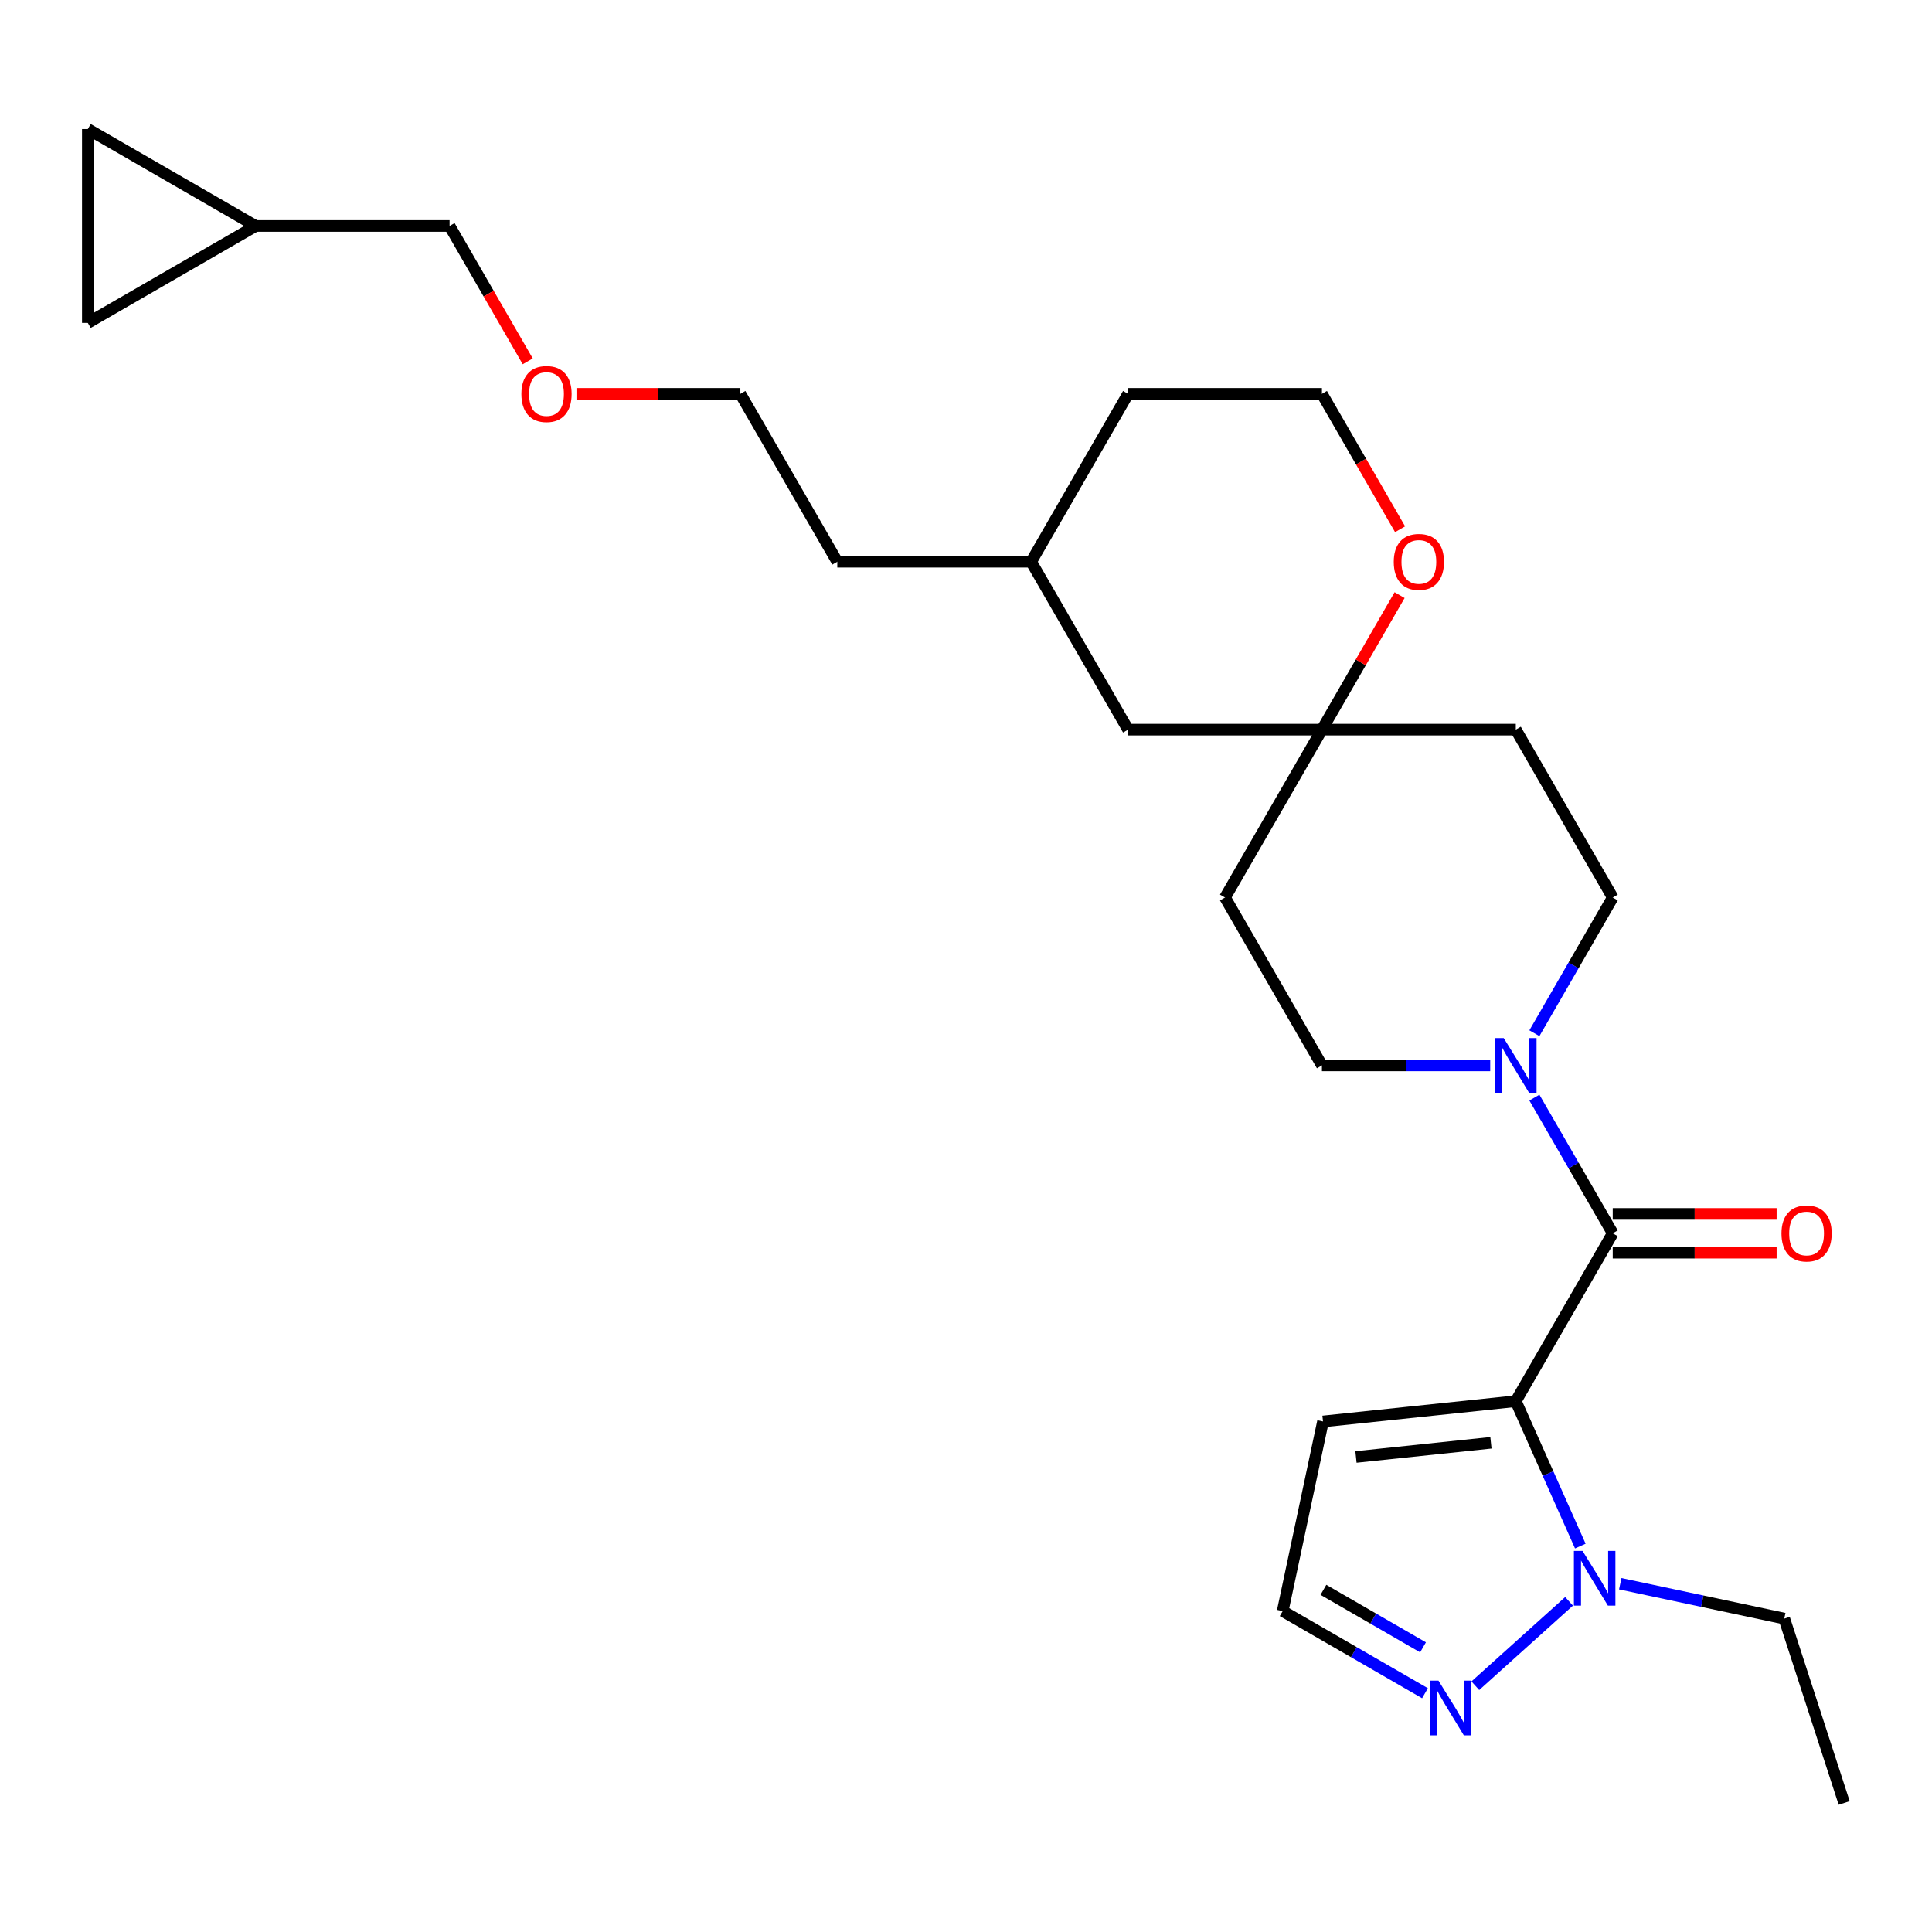 <?xml version='1.0' encoding='iso-8859-1'?>
<svg version='1.1' baseProfile='full'
              xmlns='http://www.w3.org/2000/svg'
                      xmlns:rdkit='http://www.rdkit.org/xml'
                      xmlns:xlink='http://www.w3.org/1999/xlink'
                  xml:space='preserve'
width='1000px' height='1000px' viewBox='0 0 1000 1000'>
<!-- END OF HEADER -->
<rect style='opacity:1.0;fill:#FFFFFF;stroke:none' width='1000' height='1000' x='0' y='0'> </rect>
<path class='bond-0' d='M 784.576,725.251 L 834.747,638.352' style='fill:none;fill-rule:evenodd;stroke:#000000;stroke-width:6px;stroke-linecap:butt;stroke-linejoin:miter;stroke-opacity:1' />
<path class='bond-1' d='M 784.576,725.251 L 801.272,762.75' style='fill:none;fill-rule:evenodd;stroke:#000000;stroke-width:6px;stroke-linecap:butt;stroke-linejoin:miter;stroke-opacity:1' />
<path class='bond-1' d='M 801.272,762.75 L 817.968,800.249' style='fill:none;fill-rule:evenodd;stroke:#0000FF;stroke-width:6px;stroke-linecap:butt;stroke-linejoin:miter;stroke-opacity:1' />
<path class='bond-4' d='M 784.576,725.251 L 684.784,735.739' style='fill:none;fill-rule:evenodd;stroke:#000000;stroke-width:6px;stroke-linecap:butt;stroke-linejoin:miter;stroke-opacity:1' />
<path class='bond-4' d='M 771.705,746.783 L 701.85,754.125' style='fill:none;fill-rule:evenodd;stroke:#000000;stroke-width:6px;stroke-linecap:butt;stroke-linejoin:miter;stroke-opacity:1' />
<path class='bond-2' d='M 834.747,638.352 L 814.473,603.237' style='fill:none;fill-rule:evenodd;stroke:#000000;stroke-width:6px;stroke-linecap:butt;stroke-linejoin:miter;stroke-opacity:1' />
<path class='bond-2' d='M 814.473,603.237 L 794.2,568.122' style='fill:none;fill-rule:evenodd;stroke:#0000FF;stroke-width:6px;stroke-linecap:butt;stroke-linejoin:miter;stroke-opacity:1' />
<path class='bond-9' d='M 834.747,648.386 L 877.164,648.386' style='fill:none;fill-rule:evenodd;stroke:#000000;stroke-width:6px;stroke-linecap:butt;stroke-linejoin:miter;stroke-opacity:1' />
<path class='bond-9' d='M 877.164,648.386 L 919.58,648.386' style='fill:none;fill-rule:evenodd;stroke:#FF0000;stroke-width:6px;stroke-linecap:butt;stroke-linejoin:miter;stroke-opacity:1' />
<path class='bond-9' d='M 834.747,628.318 L 877.164,628.318' style='fill:none;fill-rule:evenodd;stroke:#000000;stroke-width:6px;stroke-linecap:butt;stroke-linejoin:miter;stroke-opacity:1' />
<path class='bond-9' d='M 877.164,628.318 L 919.58,628.318' style='fill:none;fill-rule:evenodd;stroke:#FF0000;stroke-width:6px;stroke-linecap:butt;stroke-linejoin:miter;stroke-opacity:1' />
<path class='bond-3' d='M 812.14,828.847 L 763.623,872.532' style='fill:none;fill-rule:evenodd;stroke:#0000FF;stroke-width:6px;stroke-linecap:butt;stroke-linejoin:miter;stroke-opacity:1' />
<path class='bond-18' d='M 838.637,819.734 L 881.088,828.757' style='fill:none;fill-rule:evenodd;stroke:#0000FF;stroke-width:6px;stroke-linecap:butt;stroke-linejoin:miter;stroke-opacity:1' />
<path class='bond-18' d='M 881.088,828.757 L 923.538,837.78' style='fill:none;fill-rule:evenodd;stroke:#000000;stroke-width:6px;stroke-linecap:butt;stroke-linejoin:miter;stroke-opacity:1' />
<path class='bond-11' d='M 794.2,534.785 L 814.473,499.67' style='fill:none;fill-rule:evenodd;stroke:#0000FF;stroke-width:6px;stroke-linecap:butt;stroke-linejoin:miter;stroke-opacity:1' />
<path class='bond-11' d='M 814.473,499.67 L 834.747,464.555' style='fill:none;fill-rule:evenodd;stroke:#000000;stroke-width:6px;stroke-linecap:butt;stroke-linejoin:miter;stroke-opacity:1' />
<path class='bond-12' d='M 771.328,551.453 L 727.781,551.453' style='fill:none;fill-rule:evenodd;stroke:#0000FF;stroke-width:6px;stroke-linecap:butt;stroke-linejoin:miter;stroke-opacity:1' />
<path class='bond-12' d='M 727.781,551.453 L 684.234,551.453' style='fill:none;fill-rule:evenodd;stroke:#000000;stroke-width:6px;stroke-linecap:butt;stroke-linejoin:miter;stroke-opacity:1' />
<path class='bond-26' d='M 737.572,876.411 L 700.747,855.15' style='fill:none;fill-rule:evenodd;stroke:#0000FF;stroke-width:6px;stroke-linecap:butt;stroke-linejoin:miter;stroke-opacity:1' />
<path class='bond-26' d='M 700.747,855.15 L 663.922,833.889' style='fill:none;fill-rule:evenodd;stroke:#000000;stroke-width:6px;stroke-linecap:butt;stroke-linejoin:miter;stroke-opacity:1' />
<path class='bond-26' d='M 736.558,852.653 L 710.781,837.77' style='fill:none;fill-rule:evenodd;stroke:#0000FF;stroke-width:6px;stroke-linecap:butt;stroke-linejoin:miter;stroke-opacity:1' />
<path class='bond-26' d='M 710.781,837.77 L 685.003,822.887' style='fill:none;fill-rule:evenodd;stroke:#000000;stroke-width:6px;stroke-linecap:butt;stroke-linejoin:miter;stroke-opacity:1' />
<path class='bond-6' d='M 684.784,735.739 L 663.922,833.889' style='fill:none;fill-rule:evenodd;stroke:#000000;stroke-width:6px;stroke-linecap:butt;stroke-linejoin:miter;stroke-opacity:1' />
<path class='bond-5' d='M 684.234,377.656 L 634.063,464.555' style='fill:none;fill-rule:evenodd;stroke:#000000;stroke-width:6px;stroke-linecap:butt;stroke-linejoin:miter;stroke-opacity:1' />
<path class='bond-13' d='M 684.234,377.656 L 704.335,342.841' style='fill:none;fill-rule:evenodd;stroke:#000000;stroke-width:6px;stroke-linecap:butt;stroke-linejoin:miter;stroke-opacity:1' />
<path class='bond-13' d='M 704.335,342.841 L 724.435,308.026' style='fill:none;fill-rule:evenodd;stroke:#FF0000;stroke-width:6px;stroke-linecap:butt;stroke-linejoin:miter;stroke-opacity:1' />
<path class='bond-16' d='M 684.234,377.656 L 583.892,377.656' style='fill:none;fill-rule:evenodd;stroke:#000000;stroke-width:6px;stroke-linecap:butt;stroke-linejoin:miter;stroke-opacity:1' />
<path class='bond-27' d='M 684.234,377.656 L 784.576,377.656' style='fill:none;fill-rule:evenodd;stroke:#000000;stroke-width:6px;stroke-linecap:butt;stroke-linejoin:miter;stroke-opacity:1' />
<path class='bond-7' d='M 45.455,167.131 L 132.353,116.96' style='fill:none;fill-rule:evenodd;stroke:#000000;stroke-width:6px;stroke-linecap:butt;stroke-linejoin:miter;stroke-opacity:1' />
<path class='bond-29' d='M 45.455,167.131 L 45.455,66.789' style='fill:none;fill-rule:evenodd;stroke:#000000;stroke-width:6px;stroke-linecap:butt;stroke-linejoin:miter;stroke-opacity:1' />
<path class='bond-8' d='M 45.455,66.789 L 132.353,116.96' style='fill:none;fill-rule:evenodd;stroke:#000000;stroke-width:6px;stroke-linecap:butt;stroke-linejoin:miter;stroke-opacity:1' />
<path class='bond-10' d='M 132.353,116.96 L 232.695,116.96' style='fill:none;fill-rule:evenodd;stroke:#000000;stroke-width:6px;stroke-linecap:butt;stroke-linejoin:miter;stroke-opacity:1' />
<path class='bond-15' d='M 834.747,464.555 L 784.576,377.656' style='fill:none;fill-rule:evenodd;stroke:#000000;stroke-width:6px;stroke-linecap:butt;stroke-linejoin:miter;stroke-opacity:1' />
<path class='bond-14' d='M 684.234,551.453 L 634.063,464.555' style='fill:none;fill-rule:evenodd;stroke:#000000;stroke-width:6px;stroke-linecap:butt;stroke-linejoin:miter;stroke-opacity:1' />
<path class='bond-17' d='M 724.689,273.929 L 704.462,238.894' style='fill:none;fill-rule:evenodd;stroke:#FF0000;stroke-width:6px;stroke-linecap:butt;stroke-linejoin:miter;stroke-opacity:1' />
<path class='bond-17' d='M 704.462,238.894 L 684.234,203.859' style='fill:none;fill-rule:evenodd;stroke:#000000;stroke-width:6px;stroke-linecap:butt;stroke-linejoin:miter;stroke-opacity:1' />
<path class='bond-19' d='M 583.892,377.656 L 533.721,290.757' style='fill:none;fill-rule:evenodd;stroke:#000000;stroke-width:6px;stroke-linecap:butt;stroke-linejoin:miter;stroke-opacity:1' />
<path class='bond-28' d='M 684.234,203.859 L 583.892,203.859' style='fill:none;fill-rule:evenodd;stroke:#000000;stroke-width:6px;stroke-linecap:butt;stroke-linejoin:miter;stroke-opacity:1' />
<path class='bond-25' d='M 923.538,837.78 L 954.545,933.211' style='fill:none;fill-rule:evenodd;stroke:#000000;stroke-width:6px;stroke-linecap:butt;stroke-linejoin:miter;stroke-opacity:1' />
<path class='bond-22' d='M 533.721,290.757 L 583.892,203.859' style='fill:none;fill-rule:evenodd;stroke:#000000;stroke-width:6px;stroke-linecap:butt;stroke-linejoin:miter;stroke-opacity:1' />
<path class='bond-24' d='M 533.721,290.757 L 433.379,290.757' style='fill:none;fill-rule:evenodd;stroke:#000000;stroke-width:6px;stroke-linecap:butt;stroke-linejoin:miter;stroke-opacity:1' />
<path class='bond-20' d='M 232.695,116.96 L 252.923,151.995' style='fill:none;fill-rule:evenodd;stroke:#000000;stroke-width:6px;stroke-linecap:butt;stroke-linejoin:miter;stroke-opacity:1' />
<path class='bond-20' d='M 252.923,151.995 L 273.15,187.03' style='fill:none;fill-rule:evenodd;stroke:#FF0000;stroke-width:6px;stroke-linecap:butt;stroke-linejoin:miter;stroke-opacity:1' />
<path class='bond-21' d='M 298.375,203.859 L 340.791,203.859' style='fill:none;fill-rule:evenodd;stroke:#FF0000;stroke-width:6px;stroke-linecap:butt;stroke-linejoin:miter;stroke-opacity:1' />
<path class='bond-21' d='M 340.791,203.859 L 383.208,203.859' style='fill:none;fill-rule:evenodd;stroke:#000000;stroke-width:6px;stroke-linecap:butt;stroke-linejoin:miter;stroke-opacity:1' />
<path class='bond-23' d='M 383.208,203.859 L 433.379,290.757' style='fill:none;fill-rule:evenodd;stroke:#000000;stroke-width:6px;stroke-linecap:butt;stroke-linejoin:miter;stroke-opacity:1' />
<path  class='atom-2' d='M 819.129 802.758
L 828.409 817.758
Q 829.329 819.238, 830.809 821.918
Q 832.289 824.598, 832.369 824.758
L 832.369 802.758
L 836.129 802.758
L 836.129 831.078
L 832.249 831.078
L 822.289 814.678
Q 821.129 812.758, 819.889 810.558
Q 818.689 808.358, 818.329 807.678
L 818.329 831.078
L 814.649 831.078
L 814.649 802.758
L 819.129 802.758
' fill='#0000FF'/>
<path  class='atom-3' d='M 778.316 537.293
L 787.596 552.293
Q 788.516 553.773, 789.996 556.453
Q 791.476 559.133, 791.556 559.293
L 791.556 537.293
L 795.316 537.293
L 795.316 565.613
L 791.436 565.613
L 781.476 549.213
Q 780.316 547.293, 779.076 545.093
Q 777.876 542.893, 777.516 542.213
L 777.516 565.613
L 773.836 565.613
L 773.836 537.293
L 778.316 537.293
' fill='#0000FF'/>
<path  class='atom-4' d='M 744.56 869.9
L 753.84 884.9
Q 754.76 886.38, 756.24 889.06
Q 757.72 891.74, 757.8 891.9
L 757.8 869.9
L 761.56 869.9
L 761.56 898.22
L 757.68 898.22
L 747.72 881.82
Q 746.56 879.9, 745.32 877.7
Q 744.12 875.5, 743.76 874.82
L 743.76 898.22
L 740.08 898.22
L 740.08 869.9
L 744.56 869.9
' fill='#0000FF'/>
<path  class='atom-10' d='M 922.089 638.432
Q 922.089 631.632, 925.449 627.832
Q 928.809 624.032, 935.089 624.032
Q 941.369 624.032, 944.729 627.832
Q 948.089 631.632, 948.089 638.432
Q 948.089 645.312, 944.689 649.232
Q 941.289 653.112, 935.089 653.112
Q 928.849 653.112, 925.449 649.232
Q 922.089 645.352, 922.089 638.432
M 935.089 649.912
Q 939.409 649.912, 941.729 647.032
Q 944.089 644.112, 944.089 638.432
Q 944.089 632.872, 941.729 630.072
Q 939.409 627.232, 935.089 627.232
Q 930.769 627.232, 928.409 630.032
Q 926.089 632.832, 926.089 638.432
Q 926.089 644.152, 928.409 647.032
Q 930.769 649.912, 935.089 649.912
' fill='#FF0000'/>
<path  class='atom-14' d='M 721.405 290.837
Q 721.405 284.037, 724.765 280.237
Q 728.125 276.437, 734.405 276.437
Q 740.685 276.437, 744.045 280.237
Q 747.405 284.037, 747.405 290.837
Q 747.405 297.717, 744.005 301.637
Q 740.605 305.517, 734.405 305.517
Q 728.165 305.517, 724.765 301.637
Q 721.405 297.757, 721.405 290.837
M 734.405 302.317
Q 738.725 302.317, 741.045 299.437
Q 743.405 296.517, 743.405 290.837
Q 743.405 285.277, 741.045 282.477
Q 738.725 279.637, 734.405 279.637
Q 730.085 279.637, 727.725 282.437
Q 725.405 285.237, 725.405 290.837
Q 725.405 296.557, 727.725 299.437
Q 730.085 302.317, 734.405 302.317
' fill='#FF0000'/>
<path  class='atom-22' d='M 269.866 203.939
Q 269.866 197.139, 273.226 193.339
Q 276.586 189.539, 282.866 189.539
Q 289.146 189.539, 292.506 193.339
Q 295.866 197.139, 295.866 203.939
Q 295.866 210.819, 292.466 214.739
Q 289.066 218.619, 282.866 218.619
Q 276.626 218.619, 273.226 214.739
Q 269.866 210.859, 269.866 203.939
M 282.866 215.419
Q 287.186 215.419, 289.506 212.539
Q 291.866 209.619, 291.866 203.939
Q 291.866 198.379, 289.506 195.579
Q 287.186 192.739, 282.866 192.739
Q 278.546 192.739, 276.186 195.539
Q 273.866 198.339, 273.866 203.939
Q 273.866 209.659, 276.186 212.539
Q 278.546 215.419, 282.866 215.419
' fill='#FF0000'/>
</svg>
